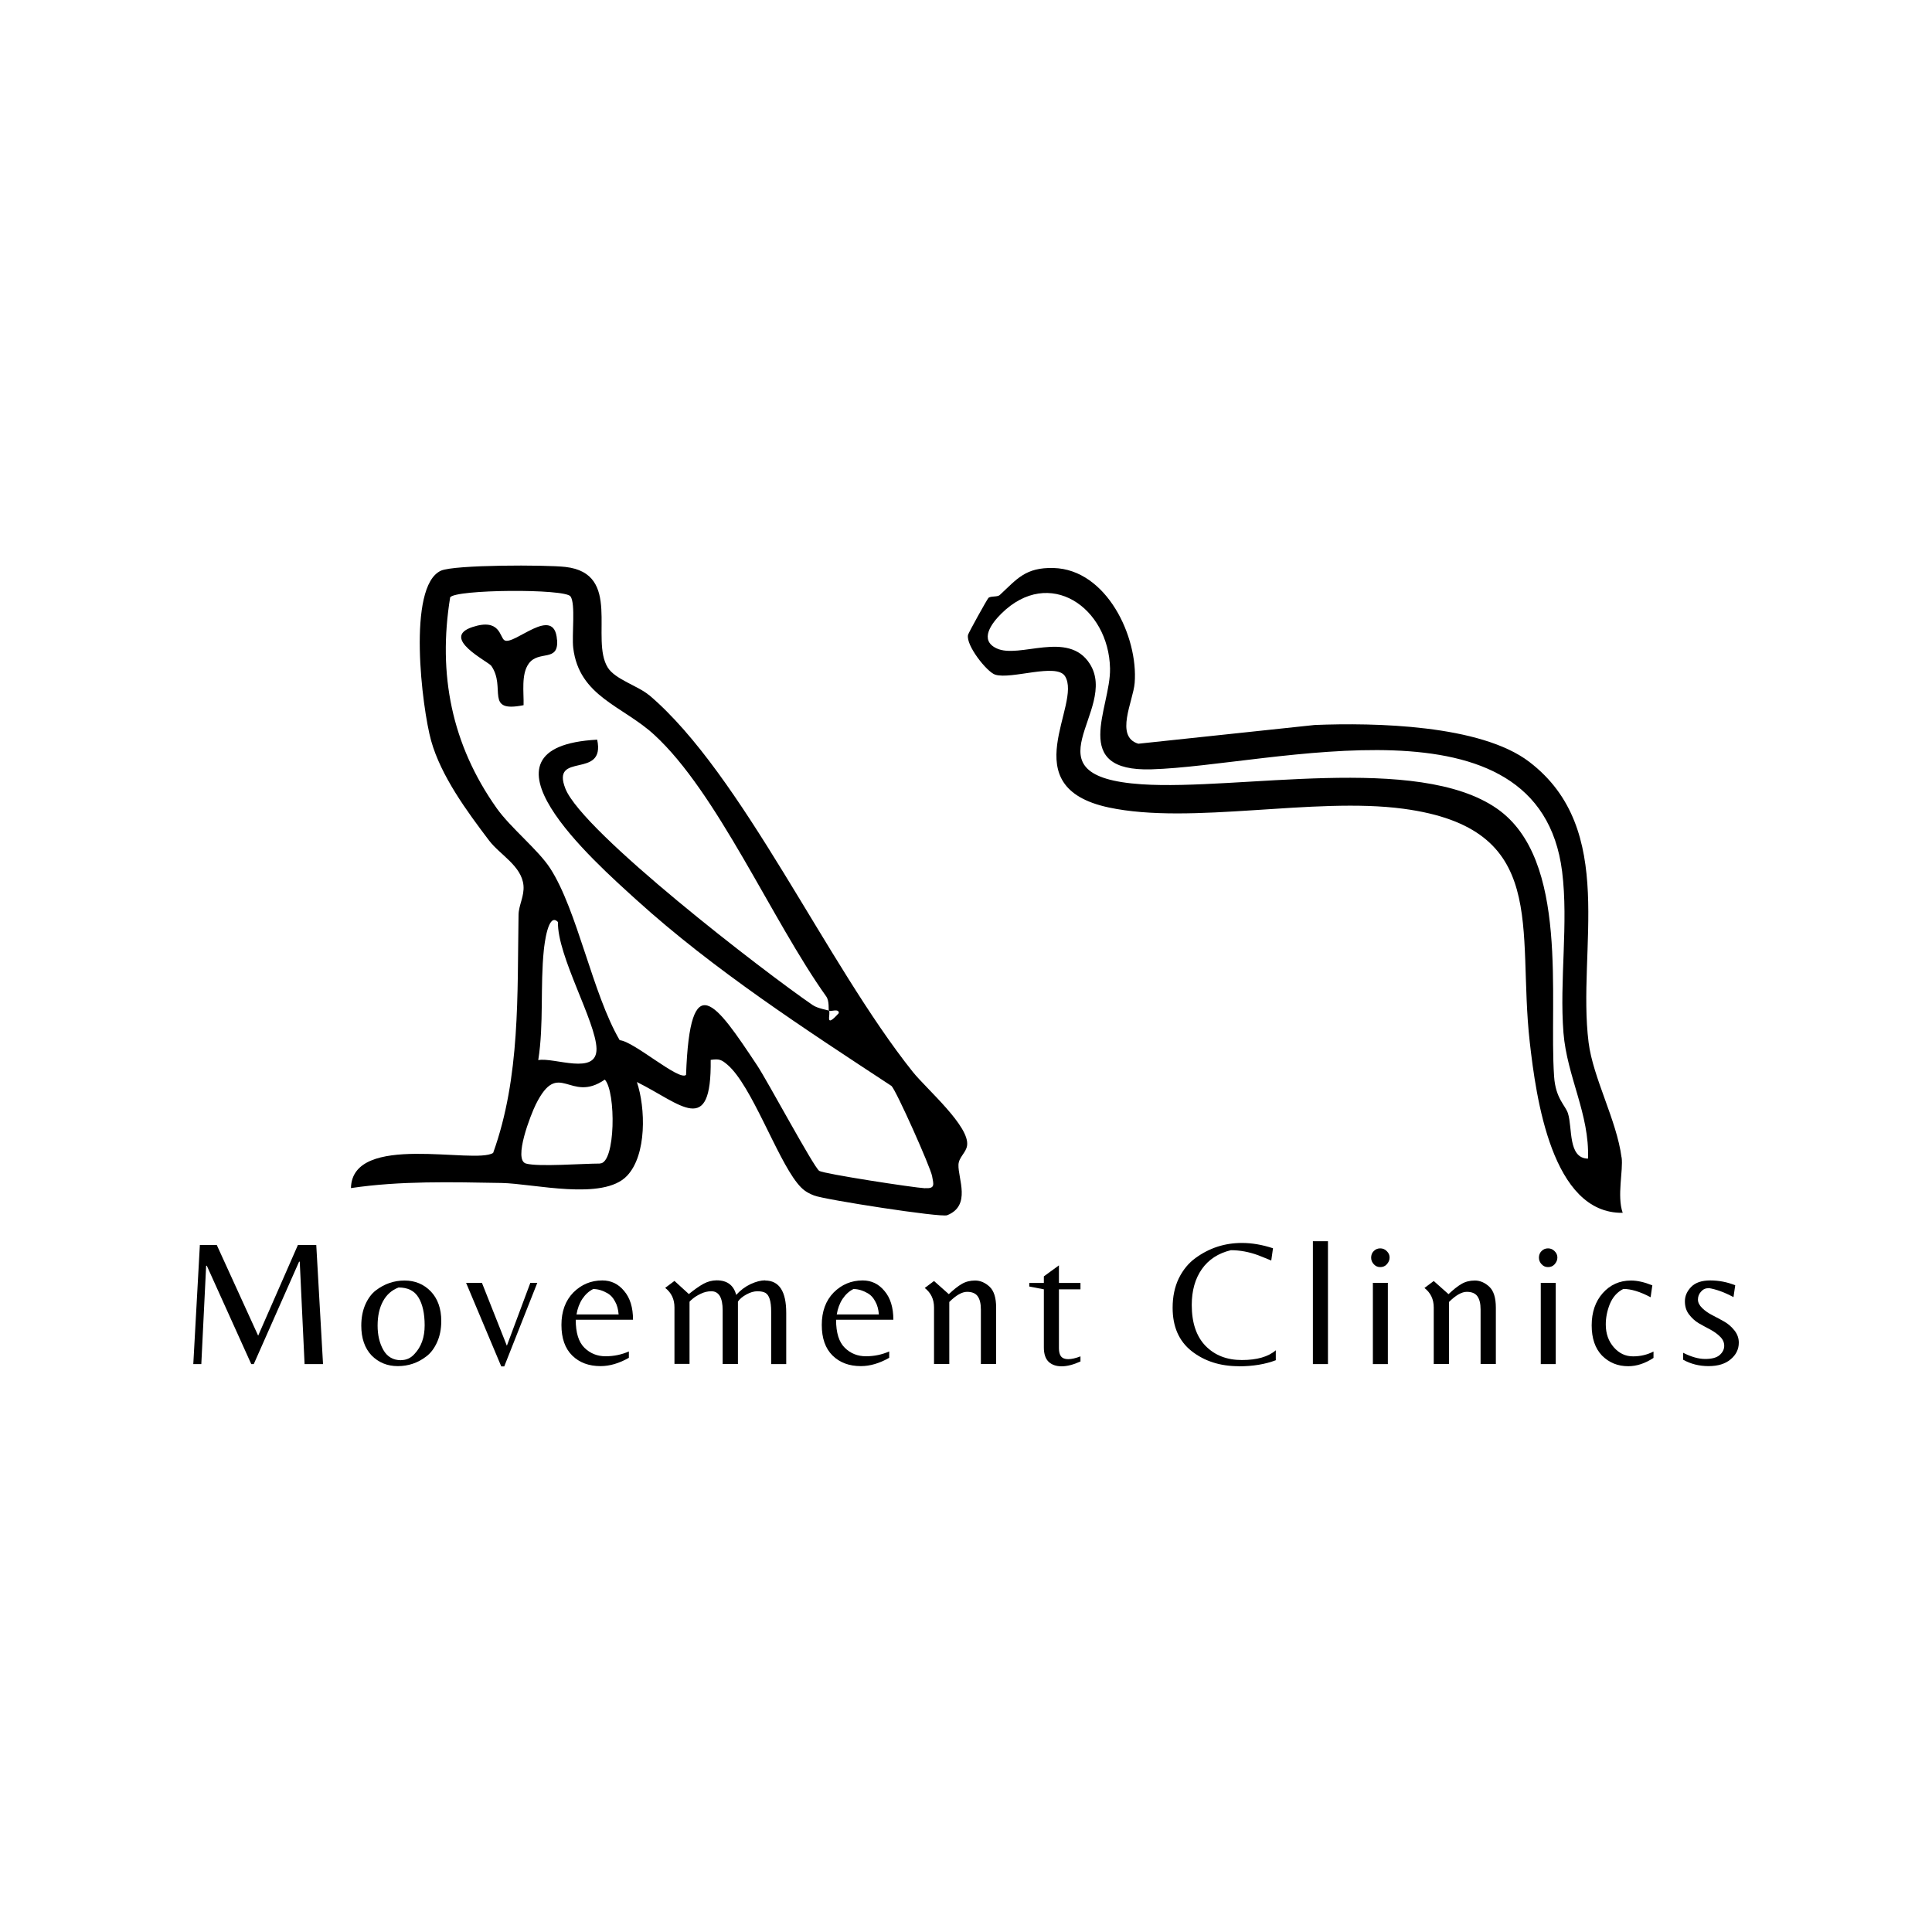 <?xml version="1.0" encoding="UTF-8"?>
<svg id="Layer_1" xmlns="http://www.w3.org/2000/svg" version="1.1" viewBox="0 0 200 200">
  <!-- Generator: Adobe Illustrator 29.8.2, SVG Export Plug-In . SVG Version: 2.1.1 Build 3)  -->
  <path d="M26.72,138.28l4.12-9.4h1.9l.7,12.33h-1.91l-.5-10.6h-.07l-4.69,10.6h-.26l-4.6-10.18h-.07l-.5,10.18h-.83l.68-12.33h1.75l4.29,9.4Z"/>
  <path d="M41.88,132.56c1.09,0,1.99.38,2.71,1.12.72.75,1.09,1.78,1.09,3.07,0,.84-.15,1.57-.44,2.21-.29.63-.65,1.11-1.1,1.45-.88.68-1.87,1.01-2.96,1.01s-1.98-.37-2.71-1.1c-.71-.75-1.07-1.78-1.07-3.09,0-.82.14-1.55.42-2.19.28-.63.65-1.13,1.1-1.47.88-.67,1.87-1.01,2.96-1.01ZM41.51,140.8c.55,0,1.02-.21,1.4-.64.7-.74,1.05-1.72,1.05-2.96s-.22-2.2-.64-2.89c-.42-.69-1.1-1.03-2.06-1.03-.71.27-1.25.75-1.62,1.44-.37.69-.55,1.52-.55,2.5s.19,1.81.59,2.52c.4.71,1.02,1.07,1.84,1.07Z"/>
  <path d="M52.18,141.45h-.29l-3.64-8.65h1.64l2.58,6.51,2.43-6.51h.72l-3.42,8.65Z"/>
  <path d="M59.6,136.63c0,1.34.3,2.3.9,2.89.6.59,1.33.88,2.19.88s1.67-.17,2.41-.5v.66c-1.02.58-2,.86-2.93.86-1.21,0-2.18-.36-2.93-1.09-.75-.74-1.12-1.79-1.12-3.18s.41-2.51,1.23-3.35c.83-.83,1.83-1.25,3-1.25.91,0,1.66.36,2.26,1.09.61.71.92,1.71.92,2.98h-5.94ZM61.41,133.44c-.43.21-.81.55-1.12,1.01-.31.47-.51,1.01-.61,1.62h4.36c-.04-.52-.16-.98-.37-1.34-.2-.38-.44-.65-.74-.83-.51-.3-1.01-.46-1.53-.46Z"/>
  <path d="M79.2,132.56c1.46,0,2.19,1.12,2.19,3.35v5.3h-1.56v-5.47c0-1.04-.2-1.67-.59-1.9-.2-.11-.47-.17-.83-.17s-.74.11-1.14.33-.7.47-.88.74v6.46h-1.58v-5.56c0-.65-.1-1.14-.29-1.47-.2-.33-.49-.5-.88-.5s-.75.09-1.1.26c-.36.17-.64.35-.85.53-.21.17-.31.28-.31.31v6.42h-1.56v-5.85c0-.85-.32-1.52-.96-2.02l.96-.72,1.49,1.36c.59-.48,1.09-.83,1.53-1.07.43-.23.88-.35,1.36-.35,1.08,0,1.75.51,2.01,1.51.44-.49.94-.86,1.49-1.12.56-.26,1.07-.39,1.53-.39Z"/>
  <path d="M86.55,136.63c0,1.34.3,2.3.9,2.89.6.59,1.33.88,2.19.88s1.67-.17,2.41-.5v.66c-1.02.58-2,.86-2.93.86-1.21,0-2.18-.36-2.93-1.09-.75-.74-1.12-1.79-1.12-3.18s.41-2.51,1.23-3.35c.83-.83,1.83-1.25,3-1.25.91,0,1.66.36,2.26,1.09.61.71.92,1.71.92,2.98h-5.94ZM88.35,133.44c-.43.21-.81.55-1.12,1.01-.31.47-.51,1.01-.61,1.62h4.36c-.04-.52-.16-.98-.37-1.34-.2-.38-.44-.65-.74-.83-.51-.3-1.01-.46-1.53-.46Z"/>
  <path d="M98.21,133.98c.52-.49.97-.85,1.36-1.07.39-.23.85-.35,1.38-.35s1.04.22,1.49.64c.45.42.68,1.14.68,2.17v5.83h-1.58v-5.65c0-.6-.11-1.05-.33-1.36-.21-.3-.58-.46-1.1-.46s-1.14.35-1.84,1.05v6.42h-1.58v-5.85c0-.85-.32-1.52-.96-2.02l.96-.72,1.53,1.36Z"/>
  <path d="M109.62,139.57c0,.37.07.65.22.85.15.18.39.28.74.28s.78-.1,1.27-.29v.53c-.73.33-1.38.5-1.95.5s-1.01-.16-1.34-.46c-.33-.32-.5-.81-.5-1.49v-6.02l-1.51-.29v-.37h1.51v-.68l1.56-1.14v1.82h2.23v.66h-2.23v6.11Z"/>
  <path d="M128.24,141.43c-1.93,0-3.55-.52-4.88-1.56-1.32-1.04-1.97-2.54-1.97-4.49,0-1.14.21-2.16.64-3.05.44-.89,1.02-1.59,1.73-2.1,1.42-1.04,3.02-1.56,4.8-1.56,1.03,0,2.1.18,3.22.55l-.18,1.27c-.59-.24-1.04-.43-1.36-.55-.93-.34-1.87-.52-2.82-.52-1.3.31-2.3.96-3,1.95s-1.05,2.24-1.05,3.72c0,1.83.47,3.24,1.42,4.23.96.98,2.21,1.47,3.77,1.47s2.74-.34,3.51-1.01v1.03c-1.07.41-2.35.63-3.85.63Z"/>
  <path d="M137.47,128.49v12.72h-1.56v-12.72h1.56Z"/>
  <path d="M142.12,141.21v-8.41h1.55v8.41h-1.55ZM141.94,130.2c0-.27.08-.5.26-.68.18-.19.41-.29.68-.29s.5.1.68.29c.19.18.29.4.29.66s-.1.49-.29.7c-.18.2-.41.29-.68.29s-.48-.1-.66-.29c-.18-.19-.28-.42-.28-.68Z"/>
  <path d="M149.94,133.98c.52-.49.97-.85,1.36-1.07.39-.23.85-.35,1.38-.35s1.04.22,1.49.64c.45.42.68,1.14.68,2.17v5.83h-1.58v-5.65c0-.6-.11-1.05-.33-1.36-.21-.3-.58-.46-1.1-.46s-1.14.35-1.84,1.05v6.42h-1.58v-5.85c0-.85-.32-1.52-.96-2.02l.96-.72,1.53,1.36Z"/>
  <path d="M159.5,141.21v-8.41h1.55v8.41h-1.55ZM159.31,130.2c0-.27.08-.5.26-.68.18-.19.41-.29.68-.29s.5.1.68.29c.19.18.29.4.29.66s-.1.49-.29.7c-.18.2-.41.29-.68.29s-.48-.1-.66-.29c-.18-.19-.28-.42-.28-.68Z"/>
  <path d="M168.55,141.43c-1.08,0-1.98-.37-2.71-1.1-.71-.74-1.07-1.78-1.07-3.13s.38-2.47,1.14-3.33c.77-.87,1.75-1.31,2.93-1.31.66,0,1.4.17,2.21.5l-.18,1.23c-1.09-.58-2.03-.86-2.82-.86-.64.32-1.1.84-1.4,1.56-.29.73-.42,1.43-.42,2.12,0,.95.28,1.73.83,2.36s1.21.94,1.99.94,1.48-.17,2.12-.5v.66c-.88.58-1.76.86-2.61.86Z"/>
  <path d="M176.87,133.35c-.32,0-.58.12-.79.37-.21.23-.31.51-.31.81s.15.6.44.88c.29.29.65.53,1.07.75.41.21.83.43,1.23.66.4.23.75.54,1.05.92.29.37.44.79.44,1.25,0,.69-.29,1.27-.85,1.73-.55.47-1.32.7-2.28.7s-1.84-.22-2.63-.66v-.72c.85.43,1.61.64,2.28.64s1.18-.13,1.49-.4c.32-.28.48-.6.48-.96s-.14-.67-.42-.94c-.27-.28-.61-.52-1.01-.74-.4-.21-.81-.43-1.21-.66-.4-.24-.73-.55-1.01-.92-.29-.38-.42-.83-.42-1.36s.21-1.02.64-1.47c.43-.45,1.09-.68,1.99-.68s1.75.17,2.58.5l-.18,1.23c-.92-.5-1.78-.81-2.56-.94Z"/>
  <g>
    <path d="M67.2,71.97c-1.13-.96-3.52-1.64-4.28-2.86-1.85-2.95,1.52-9.74-4.38-10.42-1.99-.23-11.53-.24-12.9.39-3.53,1.62-1.95,14.22-1.01,17.6,1.03,3.67,3.71,7.31,6,10.33,1.11,1.47,3.37,2.62,3.56,4.65.1,1.1-.49,2.04-.51,3.02-.14,8.28.2,16.8-2.63,24.67-1.91,1.22-14.59-2.18-14.72,3.64,5.09-.76,10.41-.62,15.58-.53,3.33.06,10.52,1.88,13-.74,2.06-2.17,1.92-7.04,1.02-9.71,4.55,2.25,7.74,5.79,7.64-2.29.89-.13,1.12-.03,1.77.53,2.47,2.16,5.02,9.5,7.18,12.21.53.67.96.99,1.76,1.3,1.04.42,13.12,2.3,13.77,2.04,2.52-1,1.11-3.8,1.17-5.23.03-.77.78-1.24.89-1.97.32-1.99-4.2-5.87-5.61-7.63-8.96-11.21-17.64-30.82-27.31-39.02ZM62.1,120.45c-1.78,0-6.37.36-7.65,0-1.35-.38.51-5.11,1.02-6.13,2.39-4.79,3.5-.04,7.14-2.56,1.17,1.26,1.12,8.68-.5,8.68ZM55.72,109.74c.59-3.75.19-7.67.58-11.42.05-.46.43-3.97,1.46-2.87-.09,3.49,3.94,10.34,3.99,13.11.05,2.82-4.39.87-6.02,1.18ZM95.78,123.01c-1.26-.07-10.47-1.49-10.97-1.8-.55-.34-5.36-9.31-6.43-10.92-4.29-6.45-6.95-10.38-7.36.98-.71.68-5.4-3.48-6.87-3.59-2.82-4.81-4.38-13.45-7.2-17.8-1.23-1.9-4.08-4.17-5.53-6.21-4.67-6.6-6.11-13.87-4.82-21.83.51-.83,11.89-.92,12.46-.1.54.77.12,3.98.28,5.33.61,5.04,5.11,5.99,8.37,8.98,6.54,5.98,12.19,19.2,17.82,27.1.35.49.21,1.39.28,1.48.11.13,1.07-.28,1.02.25-1.54,1.71-.79.02-1.02-.25-.06-.07-1.14-.21-1.69-.59-4.92-3.37-23.8-17.88-25.59-22.4-1.54-3.9,4.18-.89,3.29-5.07-13.76.74-.36,12.57,4.07,16.59,7.98,7.23,17.42,13.36,26.4,19.26.51.51,4.03,8.4,4.2,9.33.16.87.34,1.31-.74,1.25Z"/>
    <path d="M167.86,119.81c-.5-3.84-2.95-8.22-3.41-11.9-1.21-9.66,3.06-22.03-6.15-29.05-5.05-3.85-16.02-4.06-22.2-3.81l-18.26,1.94c-2.47-.74-.53-4.41-.38-6.29.38-4.77-2.9-11.75-8.39-11.9-2.92-.08-3.79,1.14-5.58,2.8-.24.22-.95.08-1.17.3-.15.16-2.06,3.6-2.11,3.82-.24,1.08,1.96,3.85,2.81,4.12,1.67.53,6.35-1.25,7.23.16,1.82,2.9-5.5,11.45,4.53,13.59,8.55,1.82,21.22-1.11,30.49.13,15.25,2.04,11.75,12.31,13.09,24.16.65,5.73,2.28,17.78,9.62,17.67-.61-1.76.07-4.37-.11-5.74ZM164.4,119.94c-2.11-.02-1.6-3.19-2.09-4.7-.27-.82-1.28-1.53-1.43-3.8-.56-8.07,1.63-22.47-5.91-27.73-8.24-5.74-26.8-1.86-36.77-2.52-12.39-.83-2.29-7.64-5.39-12.48-2.25-3.51-7.28-.48-9.64-1.59-1.84-.86-.52-2.6.48-3.59,4.98-4.94,11.13-.63,11.26,5.66.09,4.13-4.21,10.71,4.3,10.45,12.45-.37,40.11-8.38,42.5,10.58.67,5.34-.29,11.32.14,16.7.37,4.56,2.71,8.42,2.54,13.02Z"/>
    <path d="M57.66,66.23c-.27-3.71-4.46.65-5.44.05-.5-.31-.43-2.32-3.31-1.37-3.39,1.12,1.63,3.57,1.95,4.02,1.57,2.26-.75,4.89,3.34,4.07.04-1.29-.27-3.21.54-4.31,1.04-1.42,3.11-.09,2.93-2.46Z"/>
  </g>
</svg>